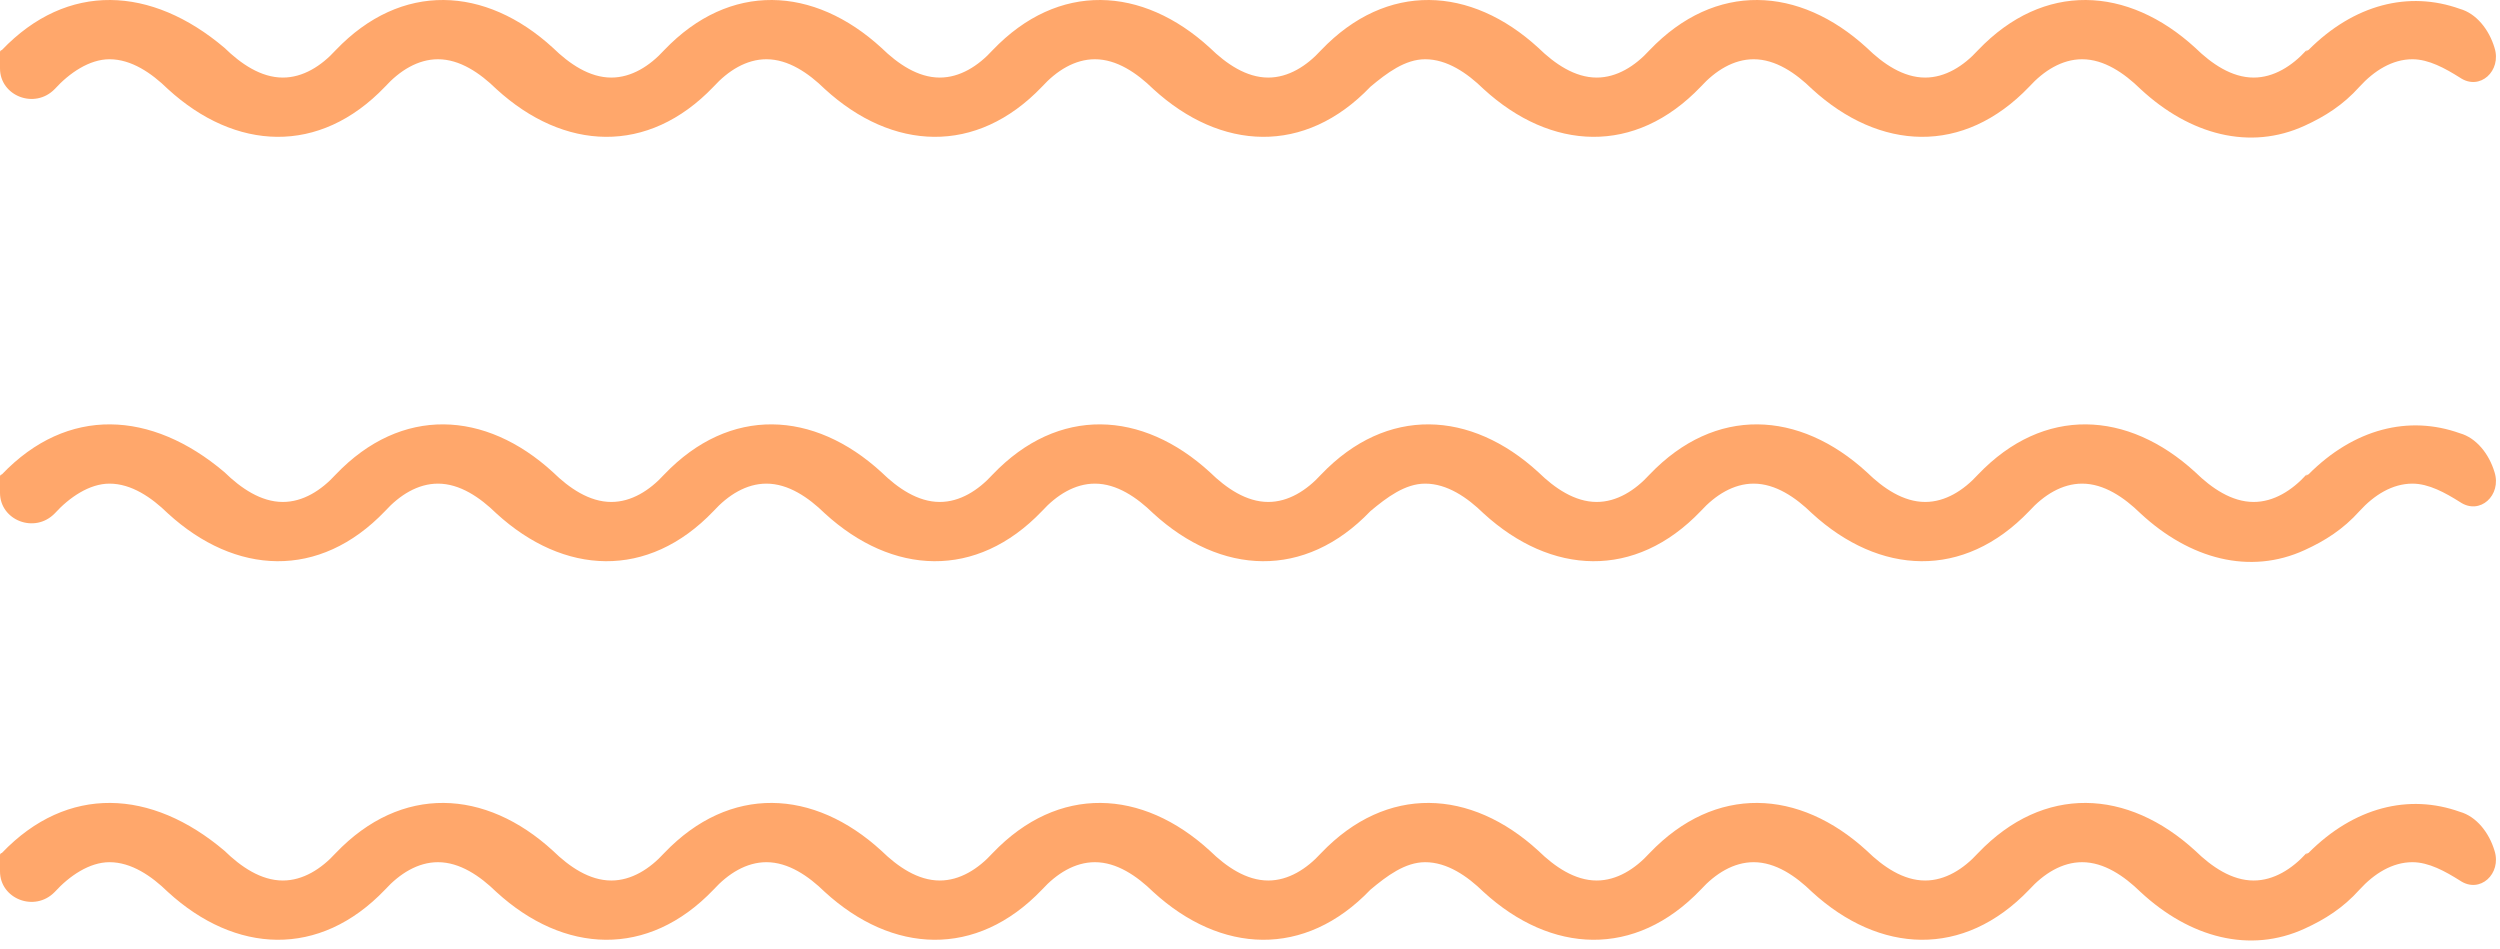 <svg width="137" height="52" viewBox="0 0 137 52" fill="none" xmlns="http://www.w3.org/2000/svg">
<path d="M136.7 2.62C136.4 1.616 135.7 0.737 134.8 0.486C132 -0.517 129 0.236 126.5 2.745C126.5 2.745 126.4 2.745 126.4 2.871V2.745C125.6 3.624 124.6 4.251 123.5 4.251C122.3 4.251 121.2 3.498 120.3 2.62C116.6 -0.768 112 -1.019 108.4 2.745C107.6 3.624 106.6 4.251 105.5 4.251C104.3 4.251 103.2 3.498 102.3 2.62C98.6 -0.768 94 -1.019 90.4 2.745C89.6 3.624 88.6 4.251 87.5 4.251C86.3 4.251 85.2 3.498 84.3 2.62C80.6 -0.768 76 -1.019 72.4 2.745C71.6 3.624 70.6 4.251 69.5 4.251C68.3 4.251 67.2 3.498 66.3 2.62C62.6 -0.768 58 -1.019 54.4 2.745C53.6 3.624 52.6 4.251 51.5 4.251C50.3 4.251 49.2 3.498 48.3 2.62C44.6 -0.768 40 -1.019 36.4 2.745C35.6 3.624 34.6 4.251 33.5 4.251C32.3 4.251 31.2 3.498 30.3 2.62C26.6 -0.768 22 -1.019 18.4 2.745C17.6 3.624 16.6 4.251 15.5 4.251C14.3 4.251 13.2 3.498 12.3 2.62C8.3 -0.768 3.7 -1.019 0.1 2.745C0.1 2.745 0 2.745 0 2.871V3.749C0 5.255 1.9 6.008 3 4.879C3.8 4 4.9 3.247 6 3.247C7.2 3.247 8.3 4 9.2 4.879C12.9 8.267 17.5 8.518 21.1 4.753C21.9 3.875 22.9 3.247 24 3.247C25.2 3.247 26.3 4 27.2 4.879C30.9 8.267 35.5 8.518 39.1 4.753C39.9 3.875 40.9 3.247 42 3.247C43.2 3.247 44.3 4 45.2 4.879C48.9 8.267 53.5 8.518 57.1 4.753C57.9 3.875 58.9 3.247 60 3.247C61.2 3.247 62.3 4 63.2 4.879C66.9 8.267 71.5 8.518 75.1 4.753C76 4 77 3.247 78.1 3.247C79.3 3.247 80.4 4 81.3 4.879C85 8.267 89.6 8.518 93.2 4.753C94 3.875 95 3.247 96.1 3.247C97.3 3.247 98.4 4 99.3 4.879C103 8.267 107.6 8.518 111.2 4.753C112 3.875 113 3.247 114.1 3.247C115.3 3.247 116.4 4 117.3 4.879C120 7.389 123.3 8.267 126.3 6.887C127.4 6.385 128.4 5.757 129.3 4.753C130.1 3.875 131.1 3.247 132.2 3.247C133.1 3.247 134 3.749 134.8 4.251C135.9 5.004 137.1 3.875 136.7 2.62Z" fill="#FFA76B"/>
<path d="M136.7 25.875C136.4 24.871 135.7 23.993 134.8 23.742C132 22.738 129 23.491 126.5 26.001C126.5 26.001 126.4 26.001 126.4 26.126V26.001C125.6 26.879 124.6 27.507 123.5 27.507C122.3 27.507 121.2 26.754 120.3 25.875C116.6 22.487 112 22.236 108.4 26.001C107.6 26.879 106.6 27.507 105.5 27.507C104.3 27.507 103.2 26.754 102.3 25.875C98.6 22.487 94 22.236 90.4 26.001C89.6 26.879 88.6 27.507 87.5 27.507C86.3 27.507 85.2 26.754 84.3 25.875C80.6 22.487 76 22.236 72.4 26.001C71.6 26.879 70.6 27.507 69.5 27.507C68.3 27.507 67.2 26.754 66.3 25.875C62.6 22.487 58 22.236 54.4 26.001C53.6 26.879 52.6 27.507 51.5 27.507C50.3 27.507 49.2 26.754 48.3 25.875C44.6 22.487 40 22.236 36.4 26.001C35.6 26.879 34.6 27.507 33.5 27.507C32.3 27.507 31.2 26.754 30.3 25.875C26.6 22.487 22 22.236 18.4 26.001C17.6 26.879 16.6 27.507 15.5 27.507C14.3 27.507 13.2 26.754 12.3 25.875C8.3 22.487 3.7 22.236 0.1 26.001C0.1 26.001 0 26.001 0 26.126V27.005C0 28.511 1.9 29.264 3 28.134C3.8 27.256 4.9 26.503 6 26.503C7.2 26.503 8.3 27.256 9.2 28.134C12.9 31.523 17.5 31.773 21.1 28.009C21.9 27.13 22.9 26.503 24 26.503C25.2 26.503 26.3 27.256 27.2 28.134C30.9 31.523 35.5 31.773 39.1 28.009C39.9 27.13 40.9 26.503 42 26.503C43.2 26.503 44.3 27.256 45.2 28.134C48.9 31.523 53.5 31.773 57.1 28.009C57.9 27.13 58.9 26.503 60 26.503C61.2 26.503 62.3 27.256 63.2 28.134C66.9 31.523 71.5 31.773 75.1 28.009C76 27.256 77 26.503 78.1 26.503C79.3 26.503 80.4 27.256 81.3 28.134C85 31.523 89.6 31.773 93.2 28.009C94 27.13 95 26.503 96.1 26.503C97.3 26.503 98.4 27.256 99.3 28.134C103 31.523 107.6 31.773 111.2 28.009C112 27.13 113 26.503 114.1 26.503C115.3 26.503 116.4 27.256 117.3 28.134C120 30.644 123.3 31.523 126.3 30.142C127.4 29.64 128.4 29.013 129.3 28.009C130.1 27.13 131.1 26.503 132.2 26.503C133.1 26.503 134 27.005 134.8 27.507C135.9 28.26 137.1 27.13 136.7 25.875Z" fill="#FFA76B"/>
<path d="M136.7 46.621C136.4 45.617 135.7 44.738 134.8 44.487C132 43.483 129 44.236 126.5 46.746C126.5 46.746 126.4 46.746 126.4 46.871V46.746C125.6 47.624 124.6 48.252 123.5 48.252C122.3 48.252 121.2 47.499 120.3 46.621C116.6 43.232 112 42.981 108.4 46.746C107.6 47.624 106.6 48.252 105.5 48.252C104.3 48.252 103.2 47.499 102.3 46.621C98.6 43.232 94 42.981 90.4 46.746C89.6 47.624 88.6 48.252 87.5 48.252C86.3 48.252 85.2 47.499 84.3 46.621C80.6 43.232 76 42.981 72.4 46.746C71.6 47.624 70.6 48.252 69.5 48.252C68.3 48.252 67.2 47.499 66.3 46.621C62.6 43.232 58 42.981 54.4 46.746C53.6 47.624 52.6 48.252 51.5 48.252C50.3 48.252 49.2 47.499 48.3 46.621C44.6 43.232 40 42.981 36.4 46.746C35.6 47.624 34.6 48.252 33.5 48.252C32.3 48.252 31.2 47.499 30.3 46.621C26.6 43.232 22 42.981 18.4 46.746C17.6 47.624 16.6 48.252 15.5 48.252C14.3 48.252 13.2 47.499 12.3 46.621C8.3 43.232 3.7 42.981 0.1 46.746C0.1 46.746 0 46.746 0 46.871V47.75C0 49.256 1.9 50.009 3 48.879C3.8 48.001 4.9 47.248 6 47.248C7.2 47.248 8.3 48.001 9.2 48.879C12.9 52.268 17.5 52.519 21.1 48.754C21.9 47.876 22.9 47.248 24 47.248C25.2 47.248 26.3 48.001 27.2 48.879C30.9 52.268 35.5 52.519 39.1 48.754C39.9 47.876 40.9 47.248 42 47.248C43.2 47.248 44.3 48.001 45.2 48.879C48.9 52.268 53.5 52.519 57.1 48.754C57.9 47.876 58.9 47.248 60 47.248C61.2 47.248 62.3 48.001 63.2 48.879C66.9 52.268 71.5 52.519 75.1 48.754C76 48.001 77 47.248 78.1 47.248C79.3 47.248 80.4 48.001 81.3 48.879C85 52.268 89.6 52.519 93.2 48.754C94 47.876 95 47.248 96.1 47.248C97.3 47.248 98.4 48.001 99.3 48.879C103 52.268 107.6 52.519 111.2 48.754C112 47.876 113 47.248 114.1 47.248C115.3 47.248 116.4 48.001 117.3 48.879C120 51.389 123.3 52.268 126.3 50.887C127.4 50.385 128.4 49.758 129.3 48.754C130.1 47.876 131.1 47.248 132.2 47.248C133.1 47.248 134 47.75 134.8 48.252C135.9 49.005 137.1 47.876 136.7 46.621Z" fill="#FFA76B"/>
</svg>
